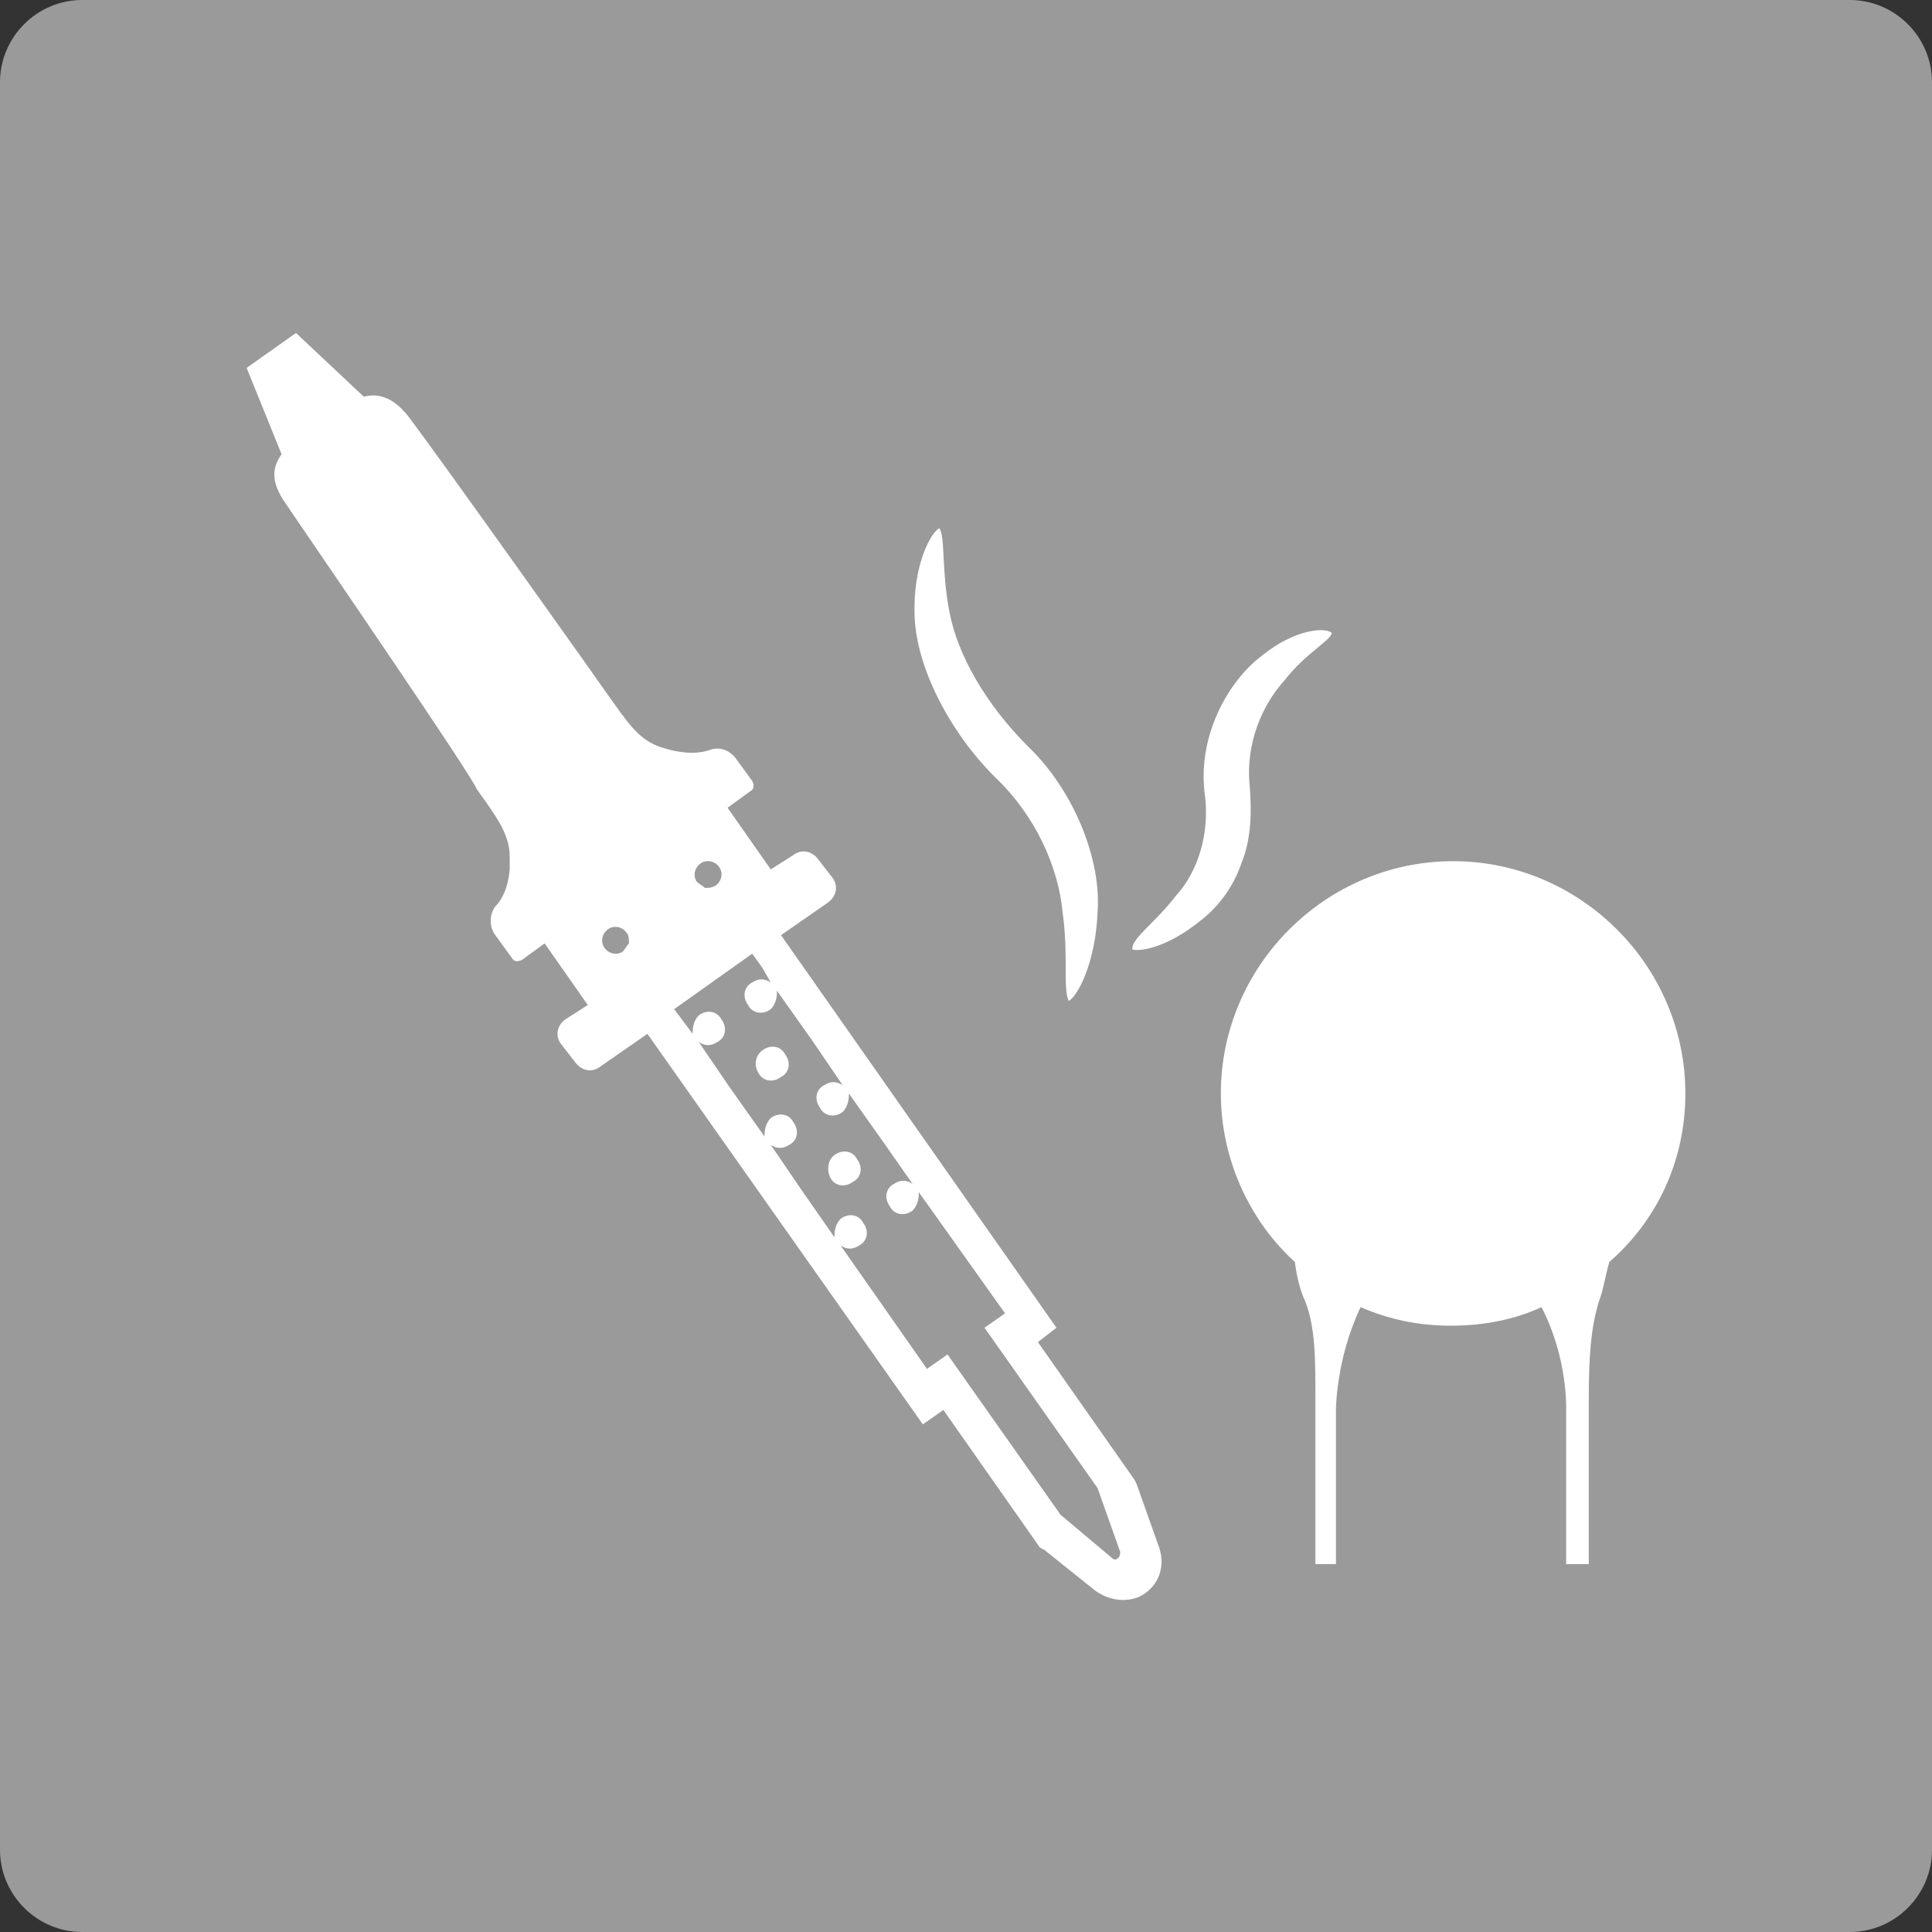 <?xml version="1.0" encoding="utf-8"?>
<!-- Generator: Adobe Illustrator 22.0.1, SVG Export Plug-In . SVG Version: 6.00 Build 0)  -->
<svg version="1.1" id="レイヤー_1" xmlns="http://www.w3.org/2000/svg" xmlns:xlink="http://www.w3.org/1999/xlink" x="0px"
	 y="0px" viewBox="0 0 94 94" style="enable-background:new 0 0 94 94;" xml:space="preserve">
<rect x="0" y="0" width="94" height="94" fill="#333333" stroke="none"/>
<style type="text/css">
	.st0{fill:#9A9A9A;}
	.st1{fill:#FFFFFF;}
</style>
<path class="st0" d="M90,94H4c-2.2,0-4-1.8-4-4V4c0-2.2,1.8-4,4-4h86c2.2,0,4,1.8,4,4v86C94,92.2,92.2,94,90,94z"/>
<path class="st1" d="M51.7,44.4c-0.2-2.2-1.3-4.7-3.3-6.6c-2.2-2.2-3.8-5.3-3.9-7.8c-0.1-2.5,0.8-4.1,1.2-4.3
	c0.3,0.4,0.1,2.1,0.5,4.1c0.4,2.1,1.8,4.5,3.8,6.5c2.3,2.2,3.6,5.6,3.4,8.1c-0.1,2.5-1,4.1-1.4,4.3C51.7,48.1,52,46.5,51.7,44.4z
	 M57.2,43.6c-1,1.3-2.2,2.1-2.1,2.6c0.4,0.1,1.7-0.1,3.3-1.4c0.8-0.6,1.6-1.6,2-2.8c0.5-1.2,0.5-2.6,0.4-3.8c-0.2-2,0.6-3.9,1.7-5.1
	c1-1.3,2.2-1.9,2.3-2.3c-0.3-0.3-1.8-0.2-3.4,1.1c-1.6,1.2-3.1,3.8-2.8,6.6C58.9,40.5,58.3,42.4,57.2,43.6z M17.7,19.3
	c0.8-0.2,1.5,0.1,2.2,1c1.8,2.4,9.4,13.1,9.6,13.4c1,1.4,1.5,2.2,2.5,2.6c1.4,0.5,2.2,0.3,2.5,0.2c0.5-0.2,1,0,1.3,0.4l0.8,1.1
	c0.1,0.2,0.1,0.4-0.1,0.5l-1.1,0.8l2.1,3l1.1-0.7c0.4-0.3,0.9-0.2,1.2,0.2l0.7,0.9c0.3,0.4,0.2,0.9-0.2,1.2L38,45.5l13.4,19.1l0,0
	l0,0l0,0l-0.9,0.7l4.7,6.7l0.1,0.2l1.1,3.1c0.3,0.9,0,1.8-0.8,2.3c-0.7,0.4-1.6,0.3-2.3-0.2l-2.5-2l-0.2-0.1l-4.7-6.7l-1,0.7l0,0
	l0,0l0,0l-13.4-19l-2.3,1.6c-0.4,0.3-0.9,0.2-1.2-0.2l-0.7-0.9c-0.3-0.4-0.2-0.9,0.2-1.2l1.1-0.7l-2.1-3l-1.1,0.8
	c-0.2,0.1-0.4,0.1-0.5-0.1l-0.8-1.1c-0.3-0.4-0.3-1,0-1.4c0.2-0.2,0.6-0.7,0.7-1.8c0,0,0-0.1,0-0.1c0-0.1,0-0.3,0-0.5
	c0-1.1-0.6-1.9-1.6-3.3C23,37.8,15.6,27,13.9,24.5c-0.7-1-0.7-1.7-0.2-2.4L12,17.9l2.4-1.7L17.7,19.3z M33.9,42.9
	c0.1,0.1,0.3,0.2,0.4,0.3c0.2,0,0.3,0,0.5-0.1c0.3-0.2,0.4-0.6,0.2-0.9c-0.2-0.3-0.6-0.4-0.9-0.2C33.8,42.2,33.7,42.6,33.9,42.9z
	 M37.1,47.1l-0.5-0.7l-3.8,2.7l0.9,1.2c0,0,0,0,0-0.1c0-0.3,0.1-0.6,0.3-0.8c0.4-0.3,0.9-0.2,1.1,0.2c0.3,0.4,0.2,0.9-0.2,1.1
	c-0.3,0.2-0.6,0.2-0.9,0l1.5,2.2l1.7,2.4c0,0,0,0,0-0.1c0-0.3,0.1-0.6,0.3-0.8c0.4-0.3,0.9-0.2,1.1,0.2c0.3,0.4,0.2,0.9-0.2,1.1
	c-0.3,0.2-0.6,0.2-0.9,0l1.5,2.2l1.6,2.3c0,0,0,0,0-0.1c0-0.3,0.1-0.6,0.3-0.8c0.4-0.3,0.9-0.2,1.1,0.2c0.3,0.4,0.2,0.9-0.2,1.1
	c-0.3,0.2-0.6,0.2-0.9,0l4.2,6l1-0.7l5.5,7.8l2.5,2.1c0.1,0.1,0.2,0.1,0.3,0c0.1-0.1,0.1-0.2,0.1-0.3l-1.1-3.1l-5.5-7.8l1-0.7
	l-4.2-5.9c0,0,0,0,0,0.1c0,0.3-0.1,0.6-0.3,0.8c-0.4,0.3-0.9,0.2-1.1-0.2c-0.3-0.4-0.2-0.9,0.2-1.1c0.3-0.2,0.6-0.2,0.9,0L43,55.6
	l-1.7-2.4c0,0,0,0,0,0.1c0,0.3-0.1,0.6-0.3,0.8c-0.4,0.3-0.9,0.2-1.1-0.2c-0.3-0.4-0.2-0.9,0.2-1.1c0.3-0.2,0.6-0.2,0.9,0l-1.5-2.2
	l-1.7-2.4c0,0,0,0,0,0.1c0,0.3-0.1,0.6-0.3,0.8c-0.4,0.3-0.9,0.2-1.1-0.2c-0.3-0.4-0.2-0.9,0.2-1.1c0.3-0.2,0.6-0.2,0.9,0L37.1,47.1
	z M30.5,45.4c-0.2-0.3-0.6-0.4-0.9-0.2c-0.3,0.2-0.4,0.6-0.2,0.9c0.2,0.3,0.6,0.4,0.9,0.2c0.1-0.1,0.2-0.3,0.3-0.4
	C30.6,45.7,30.6,45.5,30.5,45.4z M40.6,56.2c0.4-0.3,0.9-0.2,1.1,0.2c0.3,0.4,0.2,0.9-0.2,1.1c-0.4,0.3-0.9,0.2-1.1-0.2
	C40.2,56.9,40.3,56.4,40.6,56.2z M37.1,51.1c0.4-0.3,0.9-0.2,1.1,0.2c0.3,0.4,0.2,0.9-0.2,1.1c-0.4,0.3-0.9,0.2-1.1-0.2
	C36.7,51.9,36.7,51.4,37.1,51.1z M82,53.2c0-6.2-5.1-11.3-11.3-11.3c-6.2,0-11.3,5.1-11.3,11.3c0,3.2,1.4,6.2,3.6,8.2
	c0.1,0.8,0.3,1.5,0.5,1.9c0.5,1.3,0.5,2.7,0.5,4.9c0,2.2,0,7.9,0,7.9H65v-7.5c0,0,0-2.5,1.2-5c1.4,0.6,2.8,0.9,4.4,0.9
	c1.6,0,3.1-0.3,4.4-0.9c1.3,2.5,1.2,5,1.2,5v7.5h1.1c0,0,0-5.7,0-7.9c0-2.2,0.1-3.6,0.5-4.9c0.2-0.5,0.3-1.2,0.5-1.9
	C80.6,59.4,82,56.5,82,53.2z"/>
</svg>
